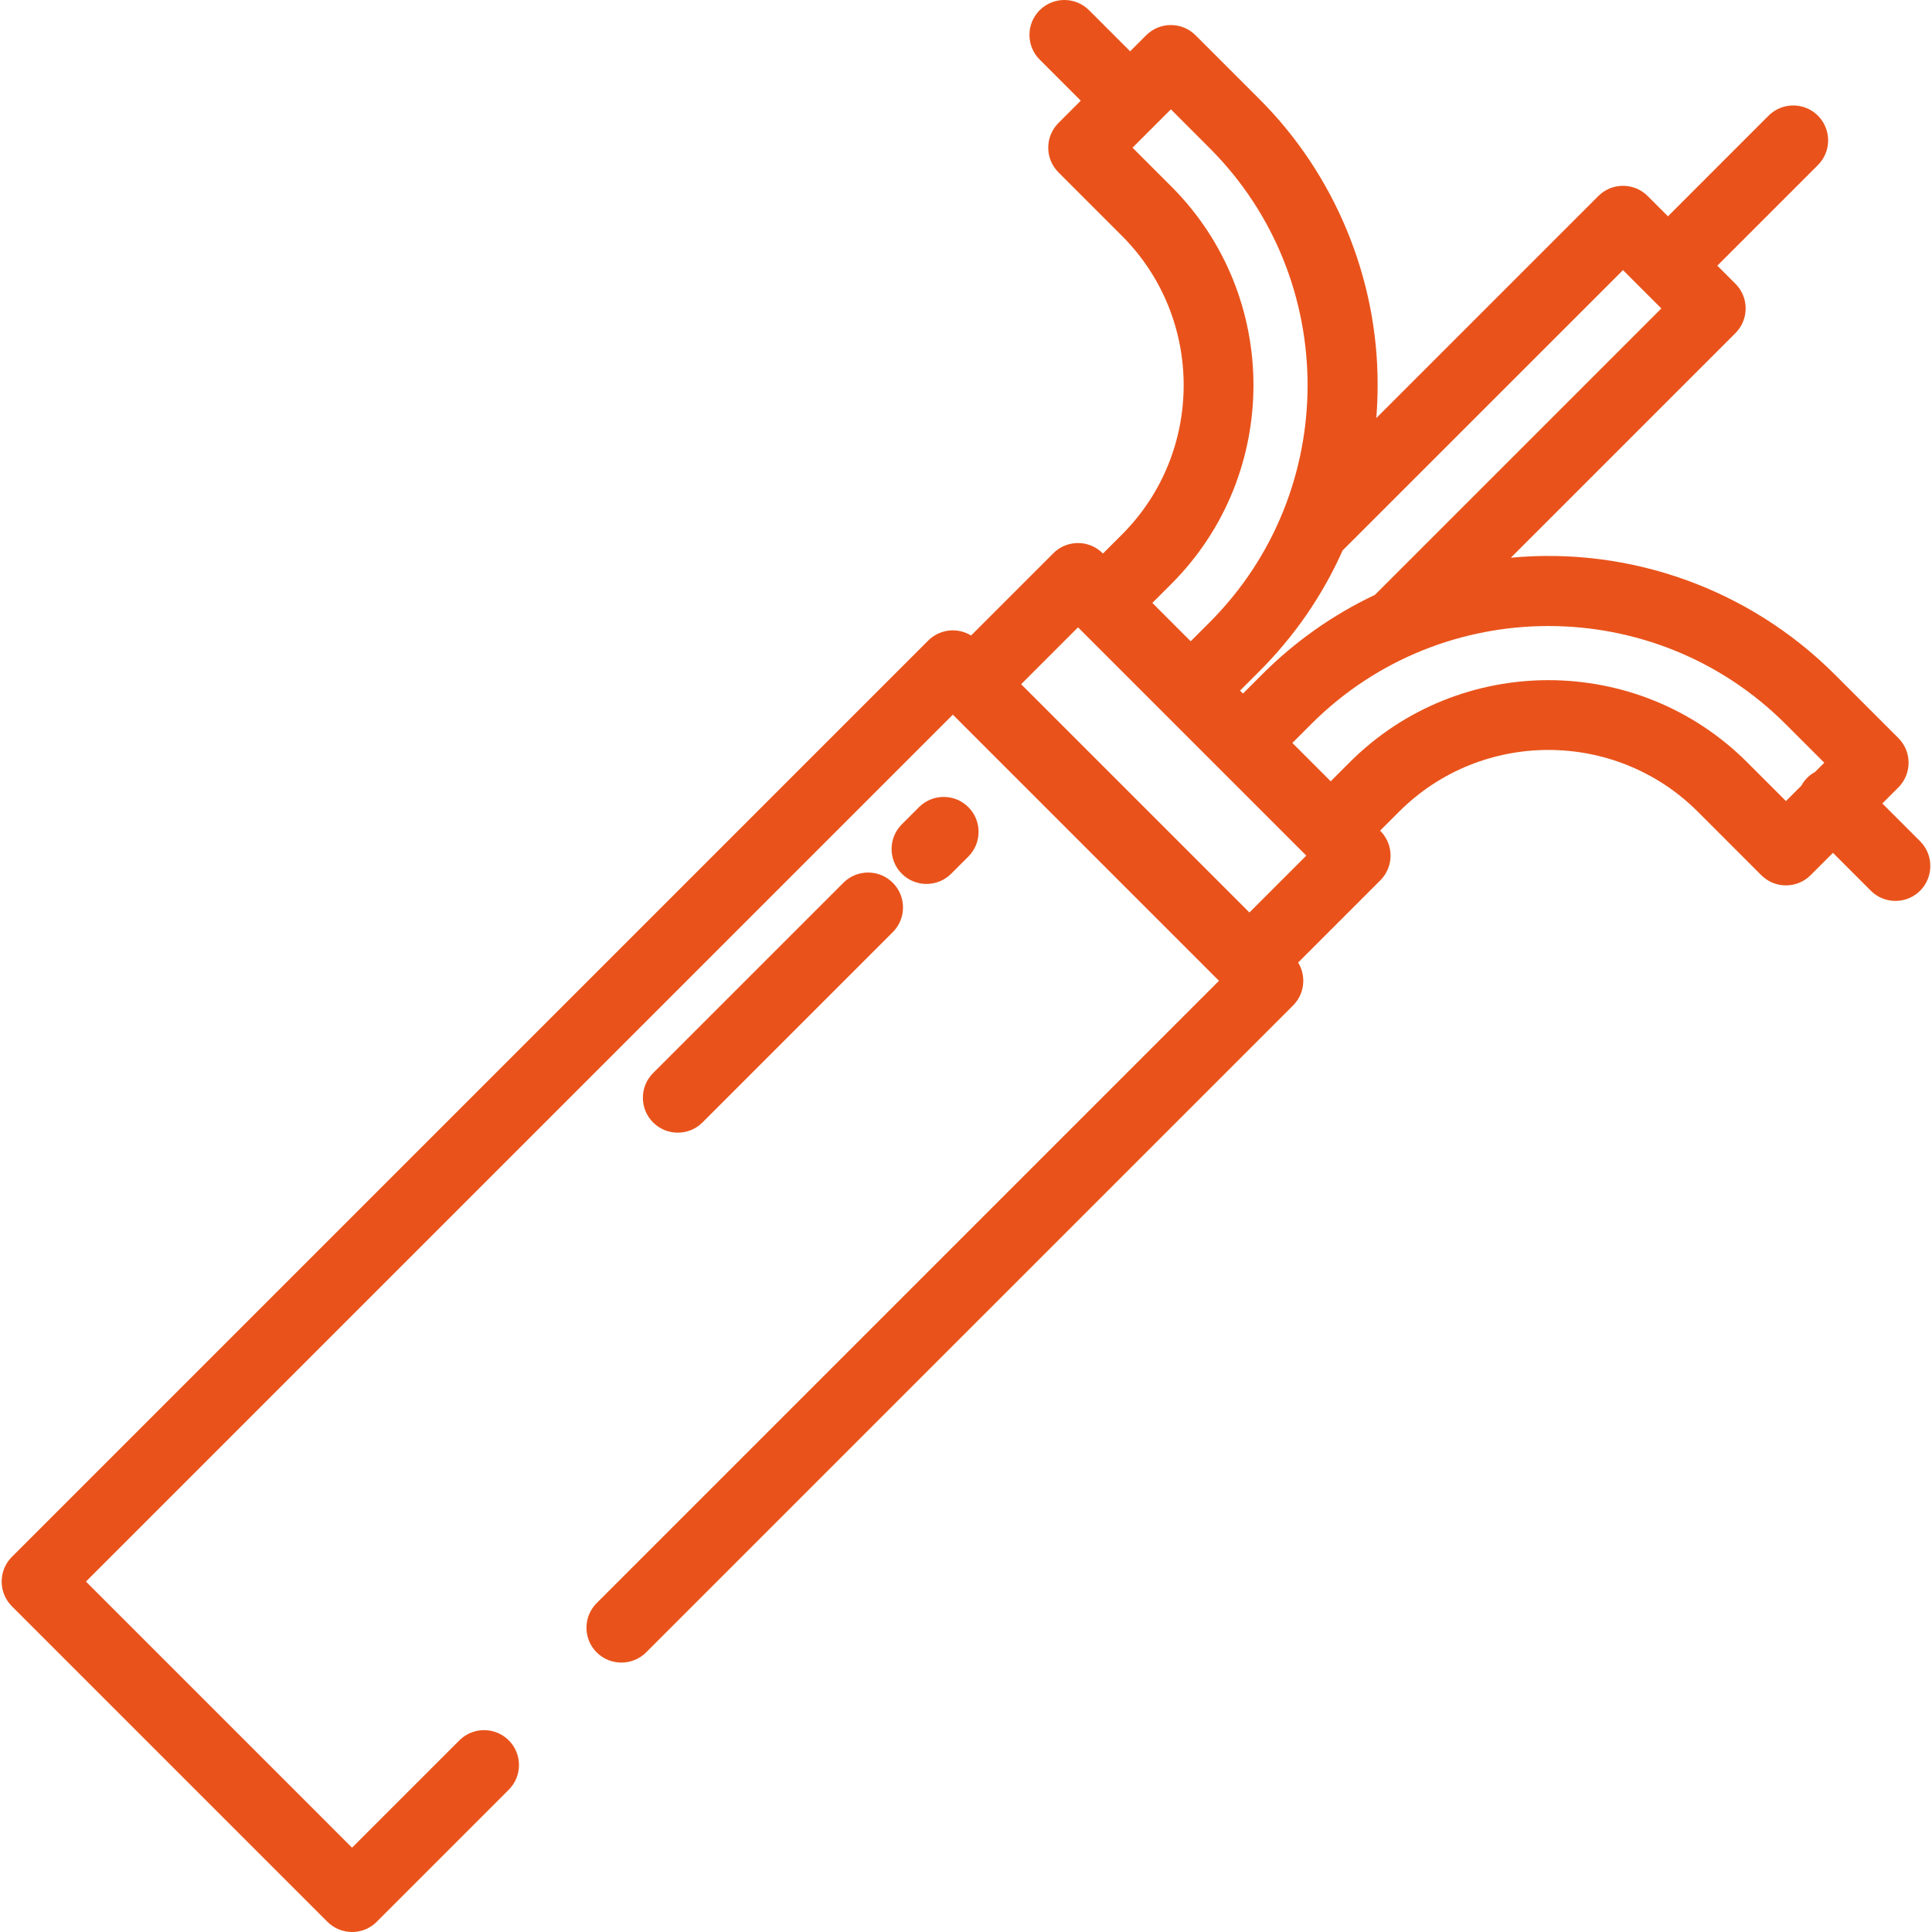 <?xml version="1.0" encoding="UTF-8"?><svg id="Ebene_1" xmlns="http://www.w3.org/2000/svg" viewBox="0 0 500 500"><defs><style>.cls-1{fill:#e9531b;}</style></defs><path class="cls-1" d="M218.352,228.379l-49.328,49.327c-1.707,1.707-2.647,3.976-2.647,6.39s.939,4.684,2.645,6.39c1.707,1.707,3.976,2.647,6.39,2.647h.001c2.414,0,4.683-.939,6.389-2.646l49.198-49.198c1.72-1.692,2.678-3.954,2.697-6.367,.02-2.414-.902-4.691-2.594-6.411-1.693-1.72-3.954-2.679-6.368-2.698-2.418-.014-4.691,.902-6.382,2.567Z"/><path class="cls-1" d="M239.775,228.763c2.314,0,4.628-.88,6.39-2.642l4.45-4.45c3.522-3.525,3.522-9.257-.001-12.779-1.707-1.707-3.976-2.647-6.39-2.647-2.414,.001-4.683,.94-6.389,2.647l-4.45,4.45c-3.524,3.523-3.524,9.256,0,12.779,1.762,1.762,4.076,2.642,6.39,2.642Z"/><path class="cls-1" d="M496.991,217.783l-9.843-9.843,4.151-4.151c3.521-3.523,3.521-9.255-.001-12.779l-16.482-16.478c-22.155-22.142-52.94-33.091-83.812-30.198l58.123-58.123c1.707-1.707,2.647-3.976,2.647-6.39s-.94-4.683-2.648-6.391l-4.684-4.676,26.039-26.04c3.523-3.523,3.524-9.255,.001-12.779-3.524-3.524-9.256-3.523-12.78-.001l-26.038,26.043-5.243-5.242c-1.706-1.708-3.975-2.648-6.389-2.648s-4.683,.94-6.39,2.647l-57.453,57.452c.226-2.828,.34-5.663,.34-8.487,.09-27.61-11.08-54.619-30.642-74.095l-16.477-16.477c-1.706-1.707-3.975-2.646-6.389-2.646s-4.683,.939-6.39,2.646l-4.15,4.15-10.636-10.636c-3.524-3.524-9.257-3.524-12.781,0-3.522,3.524-3.522,9.256,.001,12.78l10.636,10.636-5.772,5.772c-3.523,3.523-3.523,9.255,0,12.778l16.475,16.475c21.24,21.288,21.24,55.928,.003,77.213l-4.962,4.961-.071-.071c-2.793-2.788-7.031-3.447-10.556-1.636-.838,.436-1.6,1.002-2.237,1.656l-21.261,21.261c-.186-.114-.377-.223-.573-.324-3.511-1.806-7.748-1.145-10.546,1.645L3.073,402.919c-3.522,3.524-3.522,9.257,.001,12.779l81.654,81.655c1.743,1.737,4.046,2.647,6.389,2.647,1.414,0,2.841-.331,4.169-1.014,.84-.438,1.602-1.005,2.236-1.656l34.149-34.151c3.522-3.524,3.522-9.257-.001-12.779-3.522-3.524-9.256-3.524-12.78,0l-27.779,27.779L22.242,409.308,246.596,184.954l68.872,68.872-161.095,161.095c-1.693,1.721-2.614,3.998-2.594,6.411,.02,2.414,.98,4.676,2.699,6.367,3.493,3.437,9.177,3.439,12.69-.018l167.47-167.462c1.707-1.707,2.647-3.976,2.647-6.39,0-1.694-.464-3.318-1.331-4.726l21.281-21.282c3.523-3.522,3.523-9.255,0-12.78l-.068-.067,4.959-4.958c21.287-21.241,55.924-21.241,77.212-.003l16.476,16.476c1.707,1.707,3.976,2.647,6.39,2.647s4.683-.94,6.391-2.647l5.772-5.772,9.843,9.843c1.702,1.676,3.948,2.595,6.334,2.595h.077c2.413-.021,4.674-.98,6.367-2.7,3.437-3.493,3.437-9.179,0-12.673Zm-176.071-39.052l4.958-4.958c9.097-9.071,16.363-19.611,21.603-31.333l72.553-72.537,9.921,9.921-74.128,74.127c-10.869,5.144-20.686,12.067-29.187,20.581l-4.96,4.96-.76-.761Zm-17.729-27.658c28.273-28.333,28.273-74.432-.003-102.765l-10.088-10.087,9.923-9.923,10.084,10.086c33.725,33.805,33.725,88.811,.003,122.614l-4.962,4.962-9.922-9.922,4.962-4.962,.003-.002Zm41.194,51.12l-9.922-9.922,4.96-4.959c33.807-33.729,88.812-33.727,122.617,.004l10.085,10.08-2.381,2.381c-1.504,.807-2.735,2.037-3.541,3.541l-4.001,4.001-10.089-10.09c-14.166-14.136-32.773-21.203-51.381-21.203s-37.218,7.068-51.385,21.206l-4.962,4.962Zm-6.32,19.239l-14.716,14.717-59.078-59.072,14.72-14.72,59.074,59.075Z"/></svg>